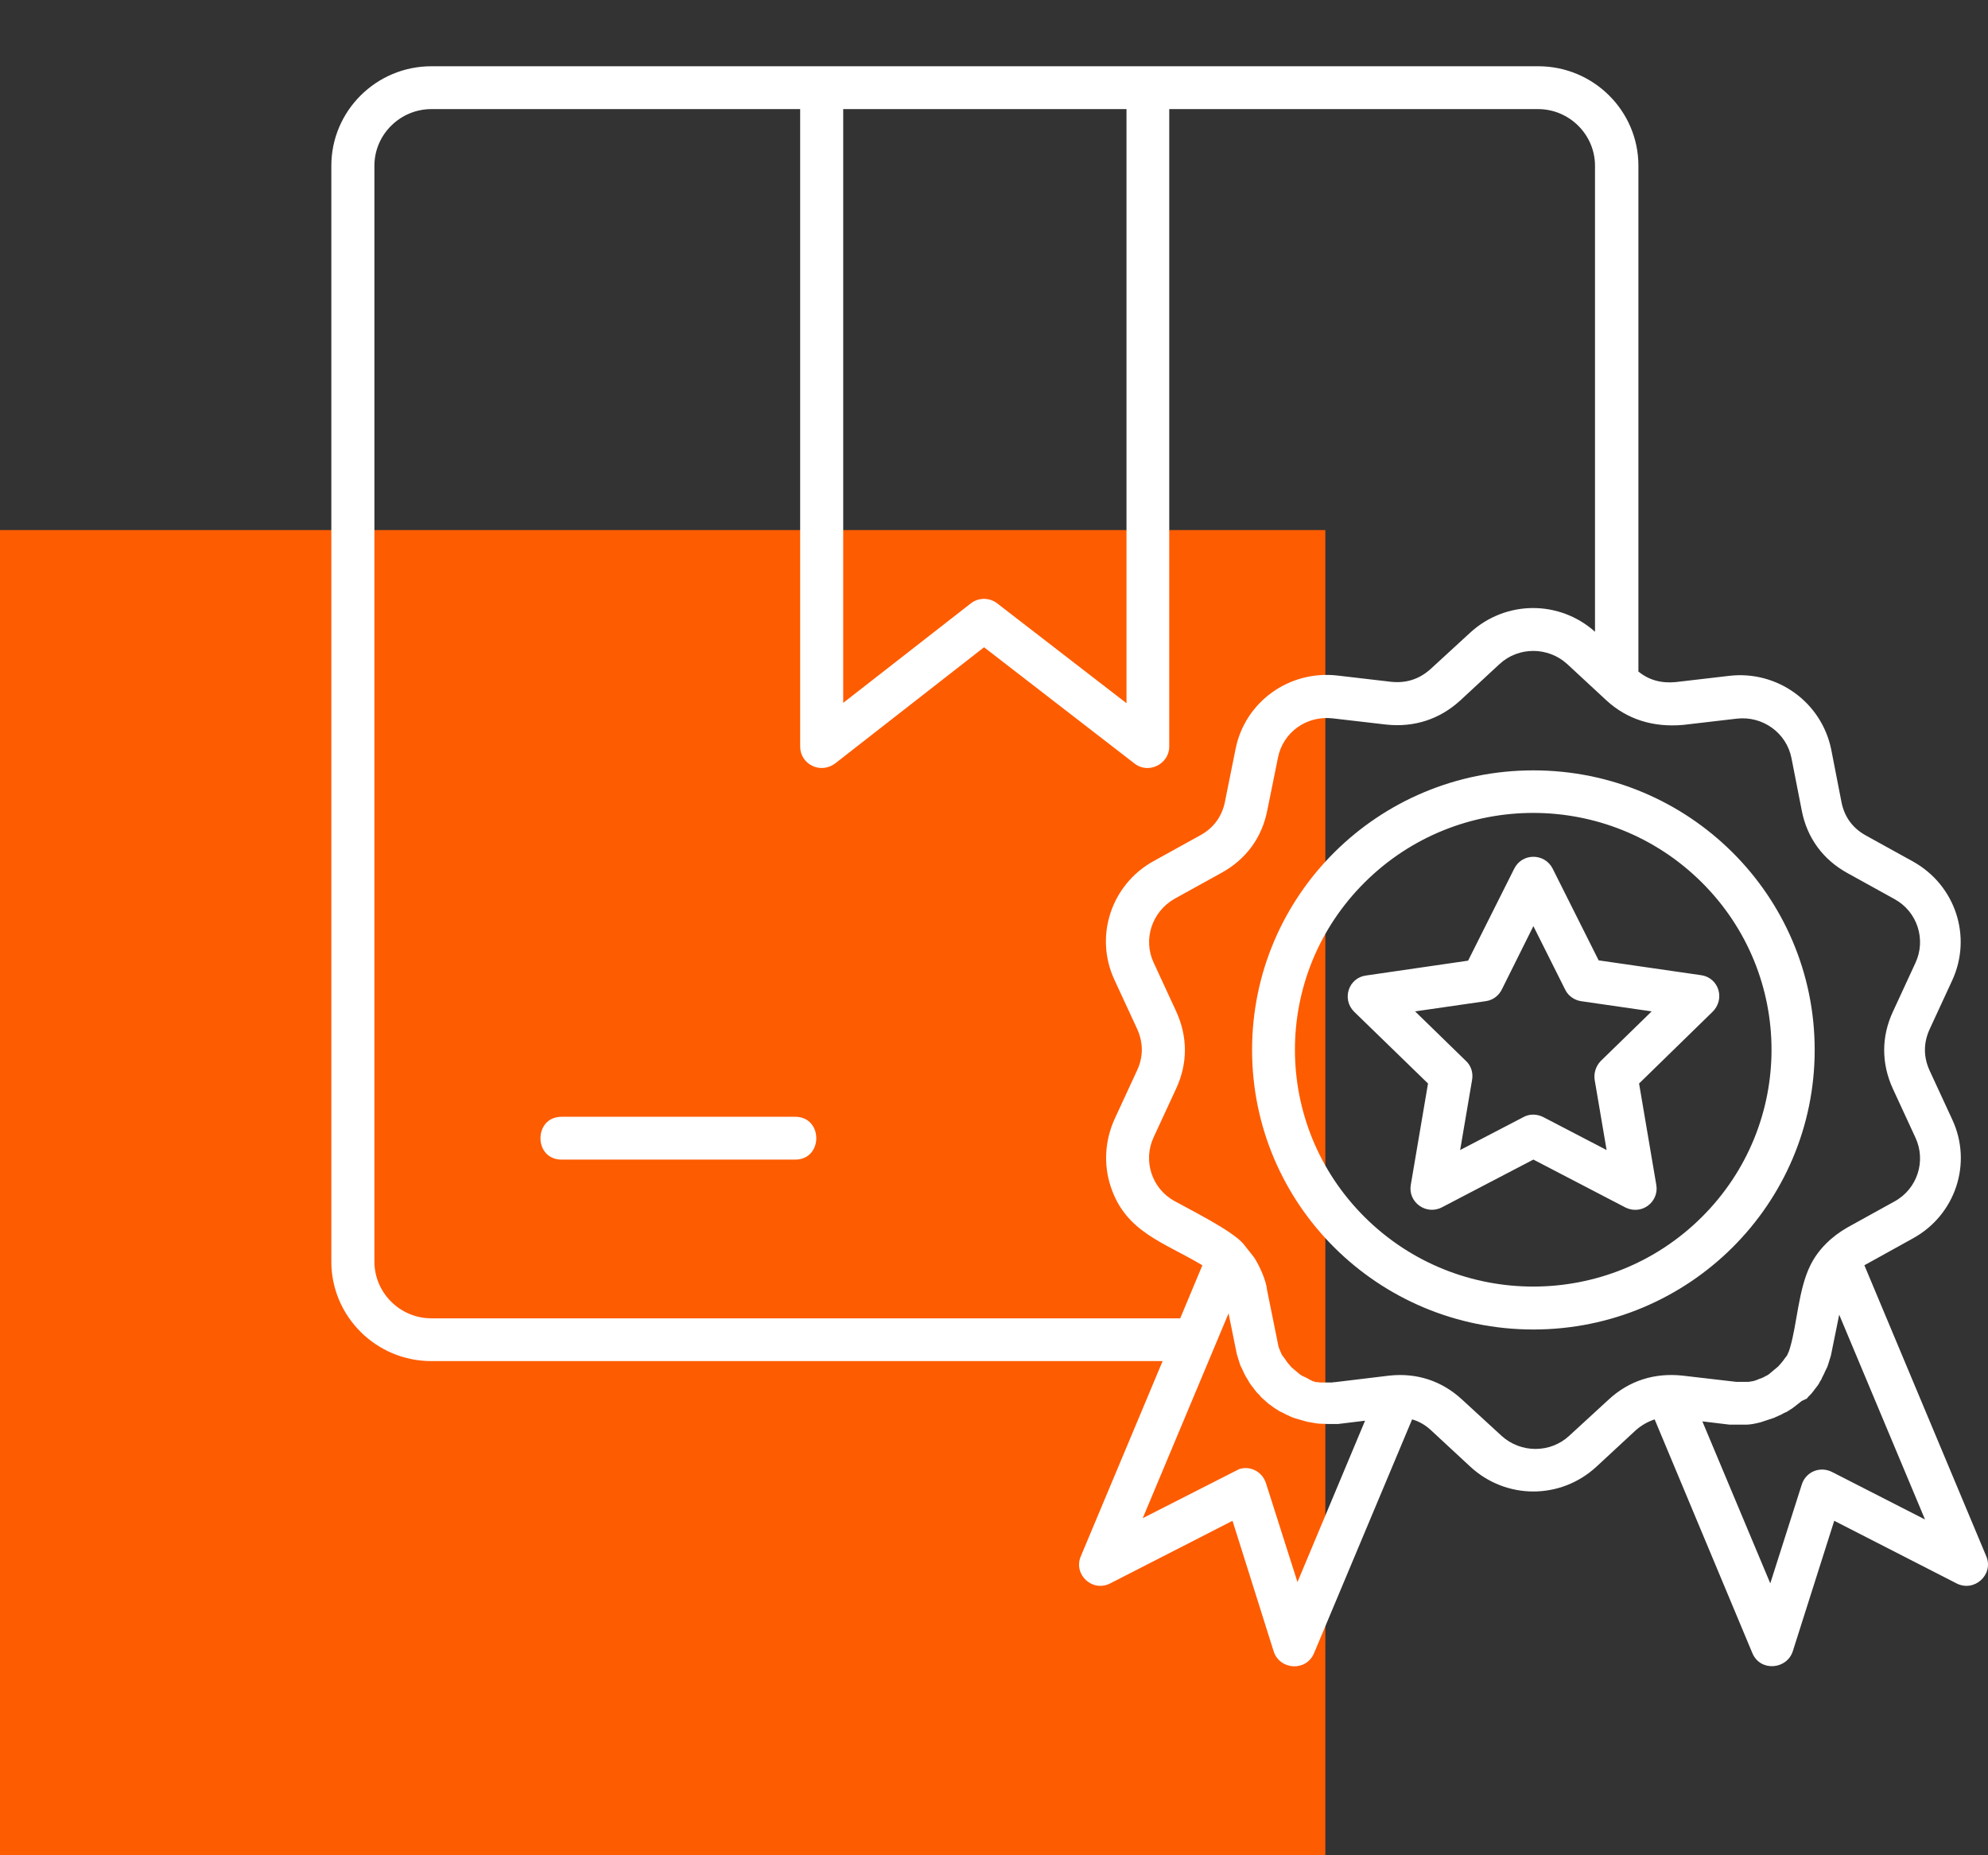 <?xml version="1.0" encoding="UTF-8"?> <svg xmlns="http://www.w3.org/2000/svg" width="60" height="56" viewBox="0 0 60 56" fill="none"><rect x="0" y="0" width="60" height="56" fill="#333333" stroke="none"/> <rect y="16" width="40" height="40" fill="#FE5C01"></rect> <path d="M46.859 26.215L48.249 28.988L51.339 29.435C51.889 29.514 52.079 30.18 51.669 30.558L49.469 32.705L49.989 35.766C50.079 36.273 49.539 36.721 49.009 36.422L46.279 35.001L43.519 36.442C43.039 36.691 42.489 36.283 42.579 35.766L43.099 32.705L40.869 30.538C40.489 30.16 40.699 29.514 41.229 29.445L44.309 28.997L45.699 26.224C45.939 25.737 46.619 25.747 46.859 26.215ZM47.239 29.872L46.279 27.954L45.339 29.842C45.249 30.041 45.069 30.19 44.839 30.22L42.709 30.528L44.229 32.009C44.389 32.148 44.469 32.367 44.429 32.596L44.069 34.713L45.979 33.719C46.159 33.619 46.379 33.619 46.579 33.719L48.489 34.713L48.129 32.596C48.099 32.397 48.159 32.188 48.309 32.029L49.849 30.528L47.719 30.22C47.519 30.19 47.329 30.061 47.239 29.872ZM46.279 23.253C50.969 23.253 54.769 27.029 54.769 31.691C54.769 36.353 50.969 40.13 46.279 40.13C41.589 40.13 37.789 36.353 37.789 31.691C37.789 27.029 41.589 23.253 46.279 23.253ZM51.359 26.632C48.549 23.839 43.999 23.839 41.19 26.632C38.38 29.425 38.38 33.947 41.19 36.74C44 39.532 48.55 39.533 51.359 36.74C54.169 33.947 54.169 29.425 51.359 26.632ZM49.439 20.261C49.759 20.529 50.139 20.629 50.569 20.589L52.189 20.4C53.639 20.231 54.979 21.195 55.269 22.627L55.579 24.217C55.669 24.664 55.919 25.002 56.319 25.221L57.739 26.006C59.019 26.721 59.529 28.272 58.919 29.594L58.239 31.065C58.049 31.483 58.049 31.9 58.239 32.317L58.919 33.788C59.539 35.11 59.019 36.671 57.739 37.377L56.269 38.191L59.949 46.978C60.179 47.525 59.589 48.071 59.049 47.793L55.359 45.904L54.109 49.84C53.929 50.397 53.129 50.467 52.889 49.9L49.939 42.843C49.729 42.913 49.539 43.022 49.369 43.171L48.179 44.274C47.099 45.268 45.459 45.268 44.379 44.274L43.189 43.171C43.019 43.012 42.829 42.903 42.619 42.843L39.659 49.9C39.419 50.467 38.619 50.407 38.439 49.84L37.199 45.904L33.509 47.793C32.969 48.071 32.389 47.525 32.619 46.978L35.089 41.084H13.02C11.35 41.084 10 39.732 10 38.082V5.002C10 3.352 11.35 2 13.02 2H46.429C48.089 2 49.449 3.342 49.449 5.002V20.261L49.439 20.261ZM54.379 42.287L54.279 42.366L54.099 42.506L54.069 42.526C54.029 42.545 53.999 42.575 53.959 42.595L53.909 42.625L53.879 42.635L53.819 42.665L53.729 42.714L53.699 42.724L53.639 42.754L53.609 42.764L53.549 42.794L53.129 42.933L52.999 42.963L52.899 42.983L52.829 42.993L52.729 43.002H52.199L51.379 42.903L53.429 47.793L54.379 44.812C54.499 44.424 54.939 44.235 55.319 44.444L58.099 45.865L55.509 39.683L55.259 40.915L55.179 41.174L55.149 41.263L55.089 41.383L55.049 41.472L54.989 41.591L54.979 41.621L54.949 41.671L54.929 41.7L54.899 41.76L54.859 41.82L54.799 41.899L54.759 41.949L54.739 41.979L54.659 42.078L54.569 42.168L54.549 42.197L54.529 42.217L54.379 42.287ZM41.199 42.883L40.379 42.983H40.199H40.129H40.099L39.829 42.973L39.729 42.963L39.439 42.913L39.409 42.903L39.099 42.814L39.009 42.784L38.919 42.744L38.859 42.714L38.829 42.704L38.739 42.655L38.679 42.625L38.649 42.615L38.599 42.585C38.559 42.565 38.529 42.535 38.489 42.516L38.459 42.496L38.279 42.366L38.069 42.178L38.049 42.158L38.029 42.128L37.939 42.038L37.859 41.939L37.839 41.909L37.799 41.859L37.739 41.78L37.699 41.72L37.669 41.661L37.649 41.631L37.619 41.581L37.599 41.551L37.539 41.432L37.499 41.343L37.439 41.223L37.409 41.134L37.329 40.876L37.079 39.643L34.489 45.825L37.399 44.344C37.739 44.235 38.099 44.424 38.209 44.772L39.159 47.754L41.199 42.883ZM36.289 38.192C35.109 37.486 33.969 37.188 33.519 35.806C33.309 35.16 33.339 34.445 33.639 33.779L34.319 32.308C34.509 31.9 34.509 31.473 34.319 31.055L33.639 29.584C33.019 28.262 33.539 26.702 34.809 25.996L36.229 25.211C36.629 24.992 36.879 24.645 36.969 24.207L37.289 22.617C37.569 21.186 38.909 20.222 40.369 20.391L41.979 20.579C42.439 20.629 42.839 20.5 43.179 20.192L44.369 19.099C45.439 18.115 47.059 18.105 48.139 19.069V5.003C48.139 4.068 47.369 3.293 46.419 3.293H35.289V22.538C35.289 23.055 34.669 23.383 34.239 23.045L29.7 19.537L25.23 23.025C24.77 23.393 24.15 23.065 24.15 22.538V3.293H13.02C12.08 3.293 11.3 4.058 11.3 5.003V38.083C11.3 39.017 12.07 39.793 13.02 39.793H35.62L36.289 38.192ZM48.489 21.146L47.299 20.043C46.719 19.516 45.829 19.516 45.259 20.043L44.069 21.146C43.449 21.712 42.679 21.961 41.839 21.871L40.219 21.683C39.439 21.593 38.719 22.1 38.569 22.875L38.249 24.456C38.089 25.281 37.609 25.937 36.869 26.344L35.449 27.129C34.769 27.517 34.489 28.352 34.819 29.058L35.499 30.529C35.849 31.294 35.849 32.099 35.499 32.855L34.819 34.325C34.489 35.031 34.759 35.876 35.449 36.254C35.969 36.542 37.169 37.138 37.519 37.536L37.849 37.953C38.019 38.212 38.219 38.669 38.239 38.927L38.589 40.657L38.649 40.806L38.659 40.826L38.689 40.895L38.709 40.925L38.719 40.935L38.739 40.965L38.749 40.975L38.799 41.044L38.839 41.104L38.869 41.144L38.949 41.233L38.969 41.263L39.229 41.482C39.249 41.492 39.269 41.512 39.289 41.522L39.369 41.561L39.399 41.571L39.429 41.591L39.459 41.601L39.469 41.611L39.509 41.631L39.519 41.641L39.539 41.651C39.559 41.661 39.569 41.661 39.589 41.671L39.599 41.681L39.619 41.691H39.639L39.679 41.71H39.699L39.719 41.72H39.799L39.819 41.73H40.209L40.249 41.72H40.289L41.929 41.522C42.759 41.432 43.519 41.681 44.129 42.247L45.319 43.34C45.899 43.867 46.789 43.867 47.359 43.34L48.549 42.247C49.169 41.671 49.939 41.432 50.779 41.522L52.399 41.71H52.789L52.819 41.7H52.849L52.879 41.691H52.899L52.939 41.681L53.029 41.651L53.049 41.641C53.069 41.631 53.079 41.631 53.099 41.621L53.159 41.601L53.179 41.591L53.209 41.581L53.239 41.561C53.249 41.561 53.259 41.551 53.269 41.551L53.279 41.541L53.339 41.512C53.359 41.502 53.379 41.482 53.399 41.472L53.409 41.462L53.659 41.253L53.679 41.233L53.759 41.144L53.789 41.104L53.809 41.084L53.829 41.054L53.879 40.985L53.889 40.975L53.909 40.945L53.919 40.935L53.939 40.905L53.969 40.836L53.979 40.816L53.999 40.766L54.029 40.667C54.239 39.951 54.279 38.917 54.639 38.192C54.879 37.705 55.289 37.317 55.759 37.049L57.179 36.264C57.869 35.886 58.139 35.041 57.809 34.336L57.129 32.864C56.779 32.099 56.779 31.294 57.129 30.539L57.809 29.067C58.139 28.362 57.869 27.517 57.179 27.139L55.759 26.354C55.019 25.947 54.539 25.291 54.379 24.466L54.069 22.885C53.919 22.12 53.199 21.603 52.419 21.692L50.799 21.881C49.889 21.961 49.109 21.712 48.489 21.146ZM16.95 35.002C16.099 35.002 16.099 33.709 16.95 33.709H23.999C24.849 33.709 24.849 35.002 23.999 35.002H16.95ZM25.449 3.293V21.216L29.299 18.214C29.539 18.026 29.869 18.035 30.099 18.214L33.999 21.226V3.293H25.449Z" fill="white"></path> </svg> 